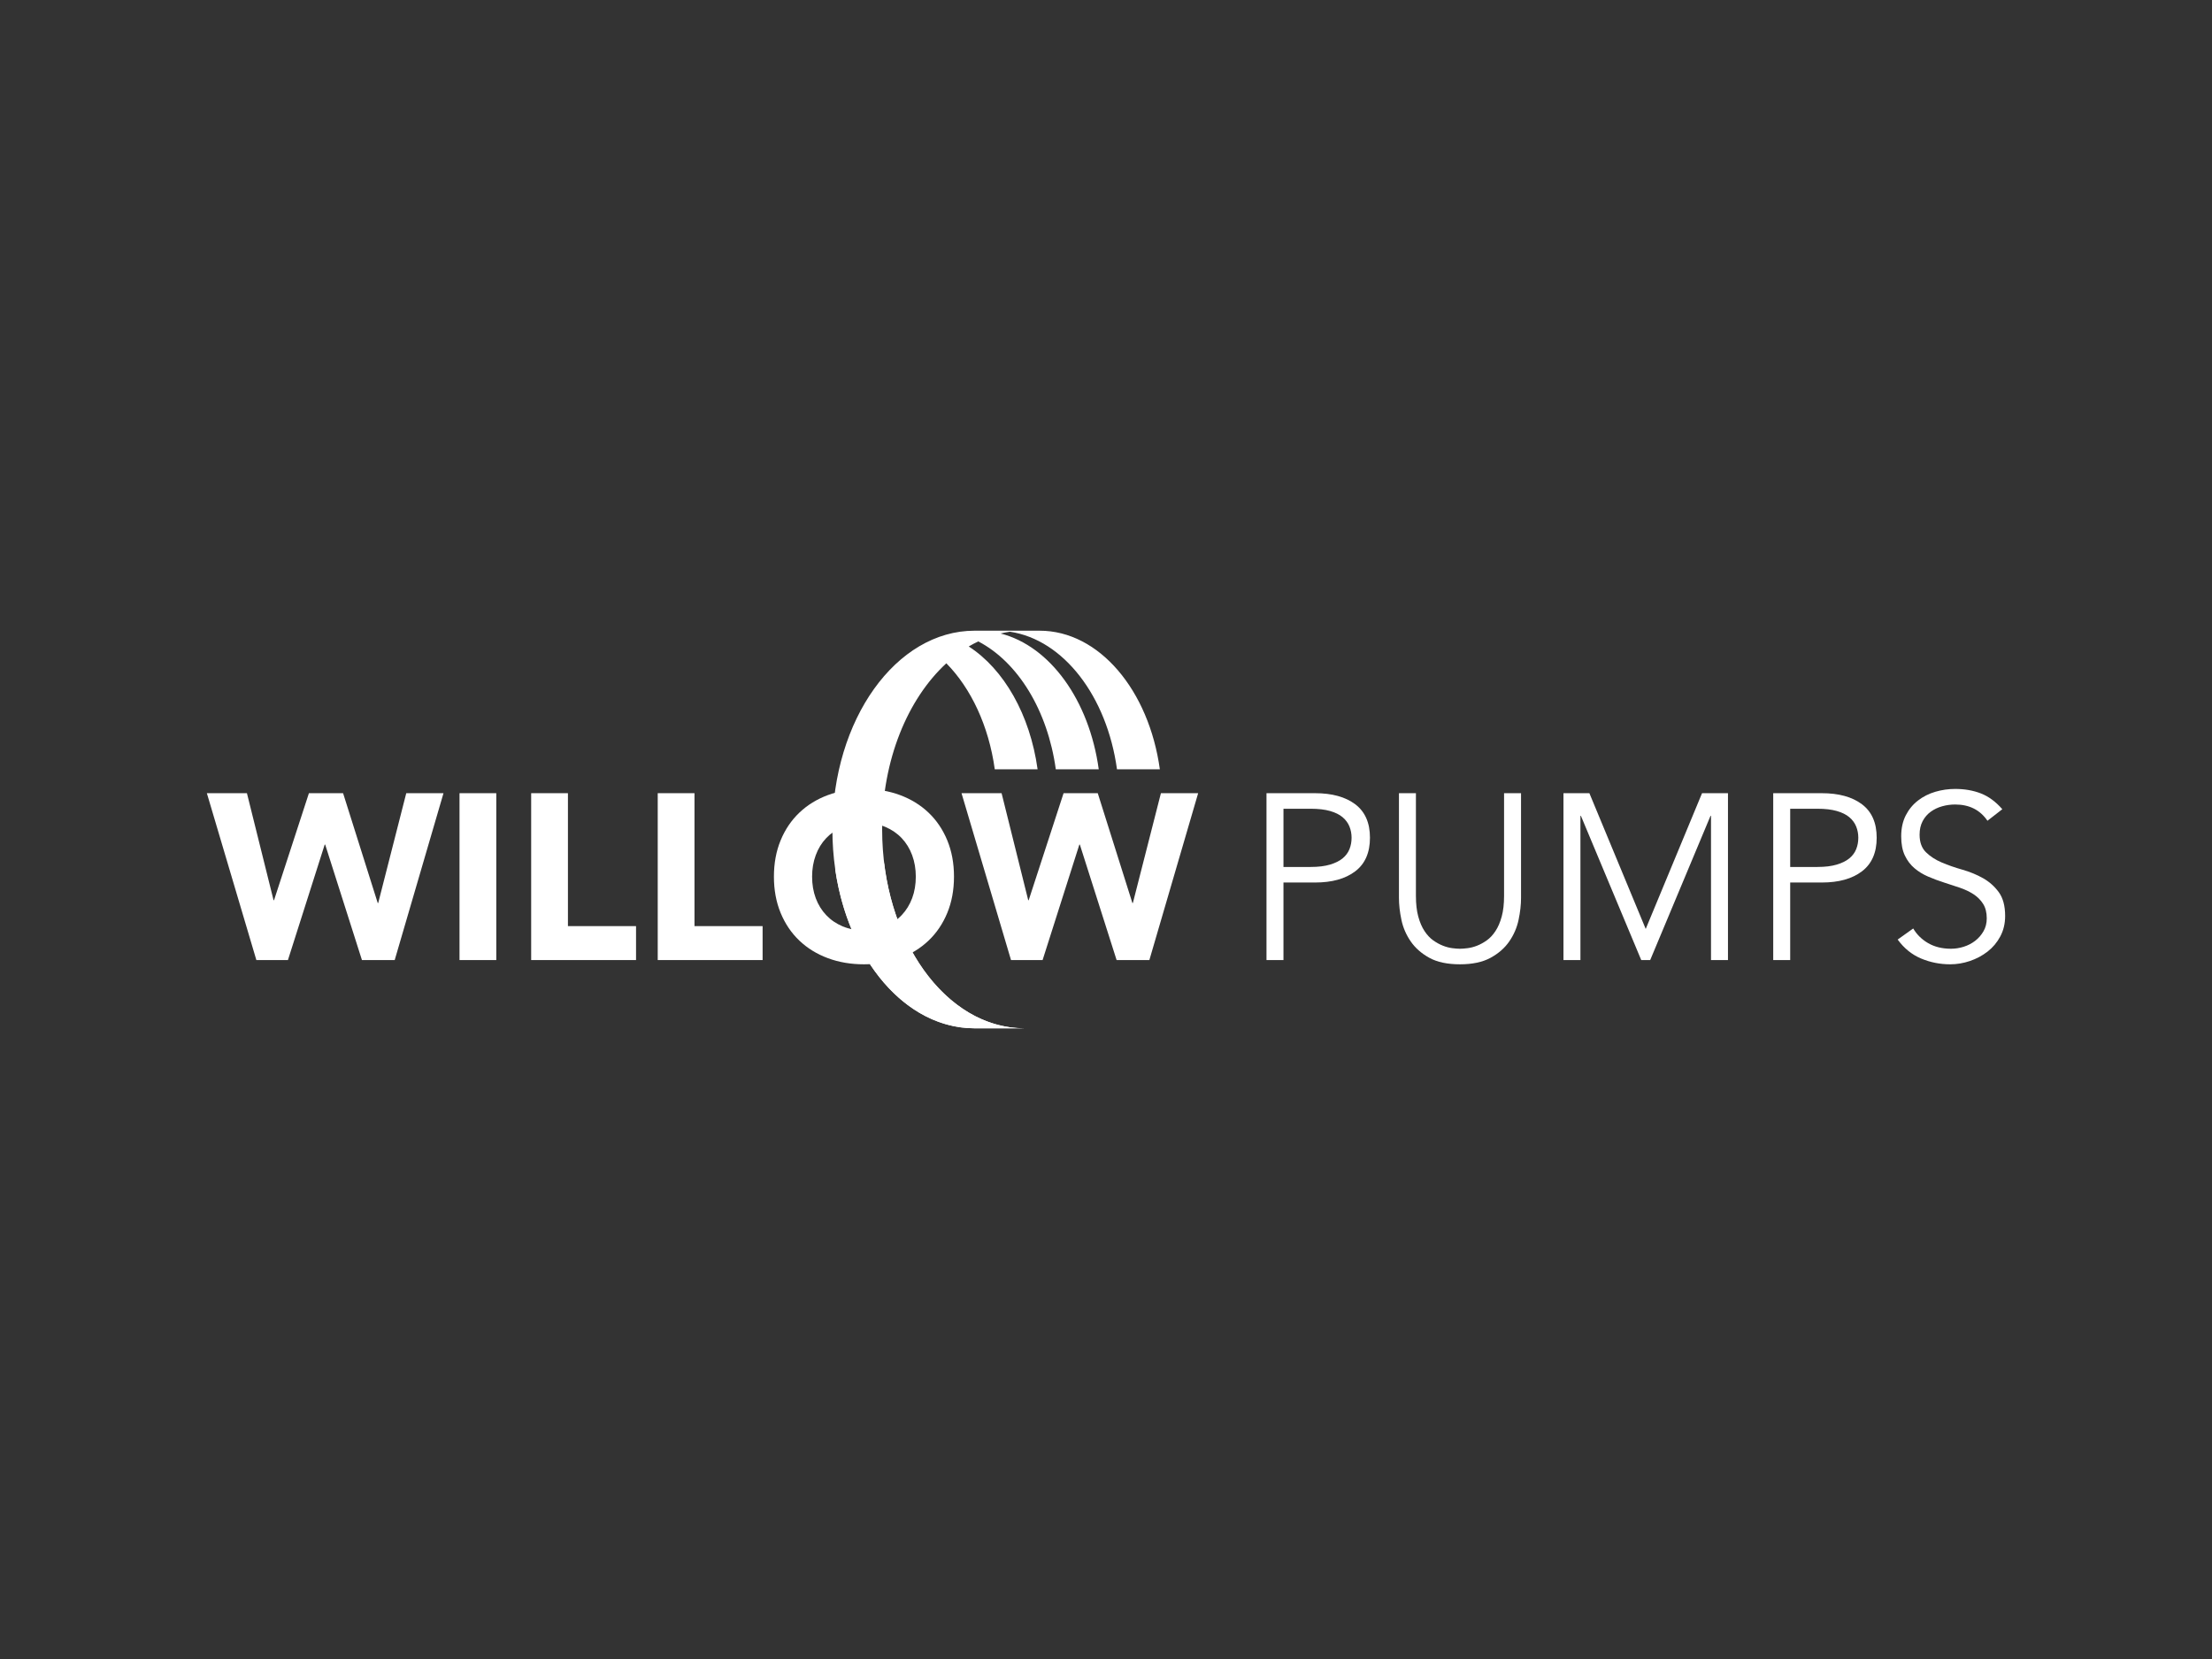 <?xml version="1.0" encoding="UTF-8"?>
<svg id="a" data-name="Logos" xmlns="http://www.w3.org/2000/svg" width="1000" height="750" viewBox="0 0 1000 750">
  <rect x="0" y="0" width="1000" height="750" fill="#333333" stroke="none"/>
  <path d="M398.798,375c0-31.43,11.546-59.075,29.022-75.138,11.159,11.316,19.179,28.297,21.898,47.93h19.358c-3.421-24.716-15.219-45.251-31.126-55.537,1.411-.837,2.853-1.587,4.311-2.285,17.872,9.288,31.351,31.113,35.048,57.822h19.413c-4.31-31.177-21.986-55.69-44.364-61.398,1.391-.327,2.795-.612,4.216-.811,24.26,3.643,43.831,29.186,48.398,62.209h19.372c-4.936-35.699-27.395-62.667-54.369-62.667h-29.391c-35.499,0-64.274,40.239-64.274,89.875s28.776,89.875,64.274,89.875h22.489c-35.497,0-64.274-40.239-64.274-89.875" fill="#fff"/>
  <g>
    <polygon points="93.518 358.586 111.632 358.586 123.671 406.959 123.886 406.959 139.654 358.586 155.103 358.586 170.765 408.238 170.98 408.238 183.659 358.586 200.493 358.586 178.438 434.023 163.627 434.023 147.006 381.812 146.793 381.812 130.169 434.023 115.895 434.023 93.518 358.586" fill="#fff"/>
    <rect x="207.739" y="358.587" width="16.621" height="75.437" fill="#fff"/>
    <polygon points="240.129 358.586 256.75 358.586 256.75 418.679 287.541 418.679 287.541 434.023 240.129 434.023 240.129 358.586" fill="#fff"/>
    <polygon points="297.345 358.586 313.966 358.586 313.966 418.679 344.758 418.679 344.758 434.023 297.345 434.023 297.345 358.586" fill="#fff"/>
    <path d="M367.135,396.304c0,3.553,.547,6.804,1.652,9.75,1.099,2.948,2.679,5.506,4.741,7.671,2.058,2.169,4.528,3.854,7.405,5.061,2.878,1.208,6.09,1.812,9.643,1.812s6.765-.603,9.643-1.812c2.876-1.207,5.344-2.892,7.405-5.061,2.058-2.165,3.638-4.723,4.741-7.671,1.101-2.946,1.652-6.197,1.652-9.75,0-3.479-.551-6.712-1.652-9.696-1.103-2.985-2.683-5.558-4.741-7.726-2.062-2.164-4.529-3.85-7.405-5.061-2.878-1.208-6.093-1.81-9.643-1.81s-6.765,.602-9.643,1.81c-2.878,1.21-5.347,2.897-7.405,5.061-2.062,2.167-3.641,4.741-4.741,7.726-1.105,2.983-1.652,6.216-1.652,9.696m-17.261,0c0-6.037,1.011-11.506,3.036-16.41,2.025-4.901,4.85-9.073,8.47-12.517,3.624-3.444,7.921-6.09,12.895-7.938,4.971-1.847,10.405-2.77,16.301-2.77s11.33,.923,16.303,2.77c4.971,1.849,9.268,4.494,12.892,7.938,3.624,3.444,6.445,7.617,8.47,12.517,2.025,4.904,3.036,10.373,3.036,16.41s-1.011,11.507-3.036,16.41c-2.025,4.901-4.846,9.075-8.47,12.519-3.624,3.448-7.921,6.093-12.892,7.937-4.973,1.847-10.406,2.772-16.303,2.772s-11.33-.925-16.301-2.772c-4.975-1.843-9.272-4.489-12.895-7.937-3.62-3.444-6.445-7.618-8.47-12.519-2.025-4.902-3.036-10.371-3.036-16.41" fill="#fff"/>
    <polygon points="434.685 358.586 452.799 358.586 464.838 406.959 465.051 406.959 480.821 358.586 496.27 358.586 511.932 408.238 512.147 408.238 524.826 358.586 541.66 358.586 519.605 434.023 504.794 434.023 488.173 381.812 487.96 381.812 471.336 434.023 457.06 434.023 434.685 358.586" fill="#fff"/>
  </g>
  <g>
    <path d="M580.23,391.935h12.359c3.409,0,6.304-.355,8.684-1.066,2.378-.709,4.278-1.652,5.701-2.823,1.42-1.172,2.448-2.558,3.091-4.157,.638-1.597,.957-3.318,.957-5.166,0-1.775-.318-3.464-.957-5.062-.642-1.597-1.671-2.999-3.091-4.208-1.423-1.207-3.323-2.146-5.701-2.823-2.38-.675-5.275-1.011-8.684-1.011h-12.359v26.317Zm-7.673-33.349h21.949c7.673,0,13.727,1.668,18.167,5.008,4.438,3.339,6.66,8.382,6.66,15.129s-2.222,11.81-6.66,15.182c-4.44,3.376-10.494,5.062-18.167,5.062h-14.276v35.055h-7.673v-75.437Z" fill="#fff"/>
    <path d="M687.632,405.893c0,3.126-.373,6.447-1.117,9.961-.748,3.518-2.15,6.769-4.211,9.75-2.06,2.985-4.885,5.453-8.47,7.407-3.587,1.953-8.186,2.929-13.798,2.929-5.683,0-10.301-.976-13.85-2.929-3.553-1.954-6.359-4.422-8.419-7.407-2.062-2.982-3.462-6.232-4.209-9.75-.746-3.515-1.119-6.836-1.119-9.961v-47.307h7.671v46.456c0,3.622,.355,6.73,1.066,9.323,.709,2.595,1.652,4.777,2.825,6.552,1.172,1.775,2.484,3.18,3.94,4.209,1.456,1.029,2.913,1.828,4.371,2.398,1.453,.568,2.858,.941,4.208,1.117,1.347,.179,2.519,.267,3.516,.267,.922,0,2.077-.088,3.463-.267,1.384-.176,2.804-.549,4.262-1.117,1.453-.57,2.909-1.369,4.368-2.398,1.455-1.029,2.77-2.434,3.942-4.209,1.172-1.775,2.113-3.958,2.823-6.552,.711-2.593,1.066-5.701,1.066-9.323v-46.456h7.671v47.307Z" fill="#fff"/>
    <polygon points="743.995 419.959 769.46 358.587 781.182 358.587 781.182 434.022 773.509 434.022 773.509 368.816 773.297 368.816 746.019 434.022 741.97 434.022 714.693 368.816 714.48 368.816 714.48 434.022 706.809 434.022 706.809 358.587 718.53 358.587 743.995 419.959" fill="#fff"/>
    <path d="M809.311,391.935h12.359c3.409,0,6.303-.355,8.684-1.066,2.378-.709,4.278-1.652,5.701-2.823,1.42-1.172,2.448-2.558,3.091-4.157,.638-1.597,.957-3.318,.957-5.166,0-1.775-.318-3.464-.957-5.062-.642-1.597-1.671-2.999-3.091-4.208-1.423-1.207-3.323-2.146-5.701-2.823-2.382-.675-5.275-1.011-8.684-1.011h-12.359v26.317Zm-7.673-33.349h21.949c7.673,0,13.727,1.668,18.167,5.008,4.438,3.339,6.66,8.382,6.66,15.129s-2.222,11.81-6.66,15.182c-4.44,3.376-10.494,5.062-18.167,5.062h-14.276v35.055h-7.673v-75.437Z" fill="#fff"/>
    <path d="M898.491,371.052c-3.339-4.901-8.204-7.353-14.596-7.353-1.991,0-3.944,.267-5.861,.799-1.919,.533-3.641,1.351-5.166,2.452-1.53,1.101-2.755,2.522-3.678,4.262-.924,1.74-1.383,3.782-1.383,6.127,0,3.409,.957,6.056,2.874,7.937,1.919,1.884,4.297,3.43,7.138,4.635,2.841,1.21,5.949,2.292,9.324,3.251,3.372,.959,6.48,2.237,9.323,3.835,2.841,1.599,5.221,3.713,7.14,6.34,1.917,2.63,2.876,6.216,2.876,10.763,0,3.409-.728,6.484-2.183,9.216-1.458,2.735-3.375,5.027-5.754,6.872-2.382,1.847-5.045,3.27-7.991,4.262-2.948,.994-5.916,1.493-8.897,1.493-4.619,0-9.004-.872-13.161-2.612-4.153-1.74-7.689-4.598-10.6-8.577l7.031-5.008c1.629,2.769,3.895,4.99,6.799,6.66,2.904,1.669,6.336,2.503,10.303,2.503,1.91,0,3.822-.301,5.736-.906,1.91-.603,3.629-1.492,5.149-2.663,1.522-1.172,2.779-2.61,3.771-4.315,.992-1.706,1.488-3.659,1.488-5.859,0-2.628-.552-4.813-1.652-6.554-1.103-1.74-2.558-3.196-4.369-4.368-1.812-1.173-3.873-2.15-6.179-2.931-2.31-.781-4.69-1.562-7.138-2.345-2.452-.781-4.834-1.669-7.14-2.665-2.31-.992-4.369-2.252-6.179-3.78-1.814-1.529-3.268-3.446-4.368-5.754-1.105-2.308-1.653-5.205-1.653-8.684,0-3.624,.693-6.783,2.077-9.485,1.386-2.697,3.233-4.934,5.543-6.711,2.306-1.775,4.916-3.091,7.831-3.944,2.911-.851,5.893-1.279,8.95-1.279,4.262,0,8.132,.675,11.615,2.026,3.478,1.349,6.711,3.729,9.696,7.138l-6.714,5.221Z" fill="#fff"/>
  </g>
  <path d="M377.587,393.113c5.993,40.955,31.909,71.763,62.969,71.763h22.489c-31.764,0-58.15-32.223-63.346-74.566l-22.113,2.804Z" fill="#fff"/>
</svg>